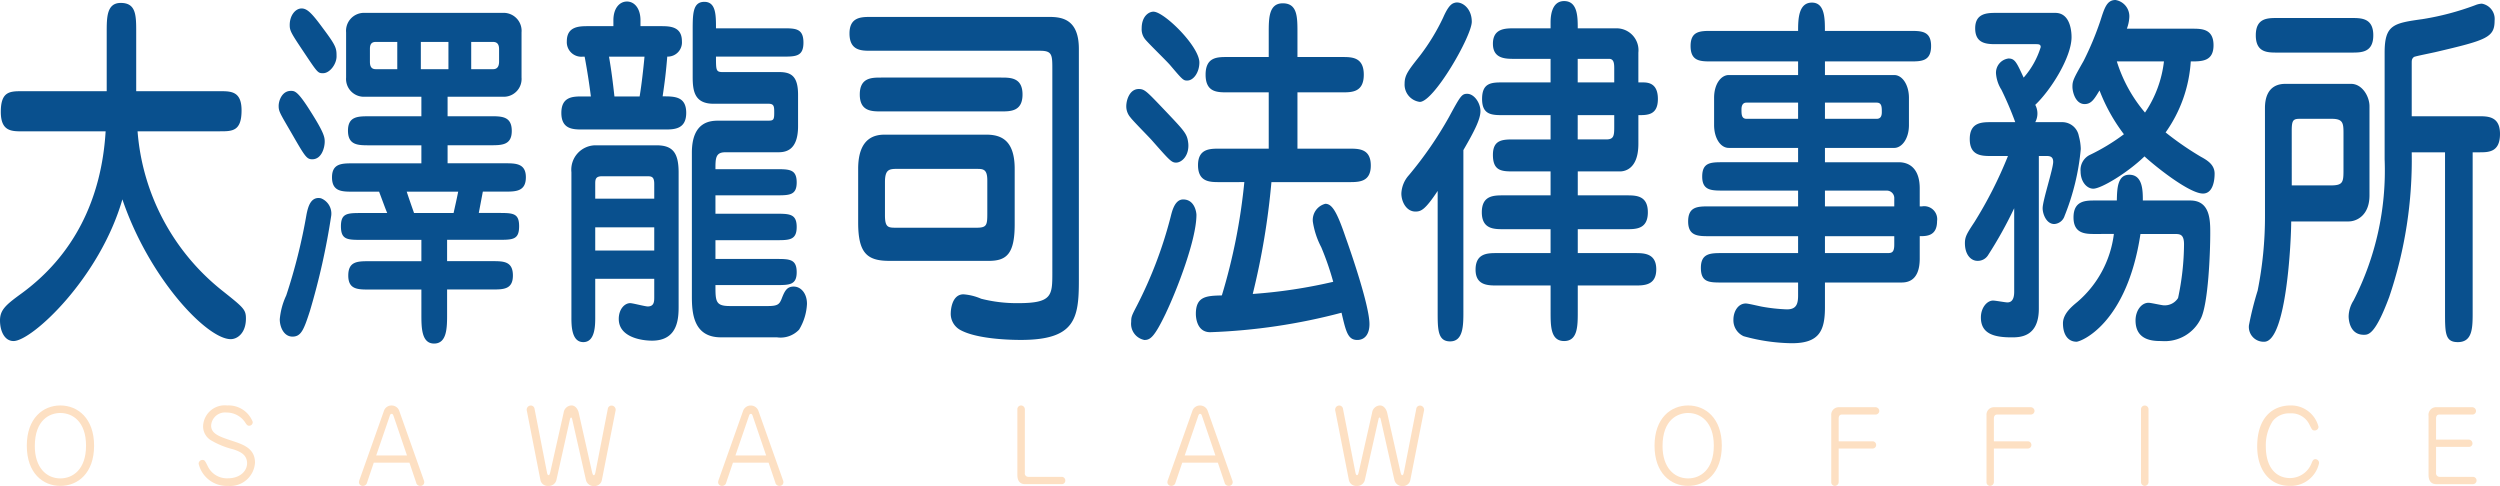 <svg xmlns="http://www.w3.org/2000/svg" viewBox="0 0 238.5 46.366"><defs><style>.cls-1{fill:#09508e;}.cls-2{fill:#fde0c3;}</style></defs><g id="レイヤー_2" data-name="レイヤー 2"><g id="共通"><path class="cls-1" d="M2.144,12.53c-1.058,0-2.067,0-2.067-1.86C.077,8.7.956,8.7,2.144,8.7H10.18V3.089c0-1.44,0-2.81,1.343-2.81,1.471,0,1.471,1.195,1.471,2.81V8.7h7.983c1.061,0,2.068,0,2.068,1.826,0,2-.879,2-2.068,2H13.124a21.5,21.5,0,0,0,7.983,15.126c2.118,1.686,2.355,1.86,2.355,2.738,0,1.37-.8,1.965-1.451,1.965-2.273,0-7.775-5.792-10.335-13.336C9.511,26.534,3.049,32.535,1.291,32.535.415,32.535,0,31.553,0,30.568s.543-1.472,1.939-2.49c5.116-3.685,7.75-9.092,8.138-15.548Z"/><path class="cls-1" d="M29.607,10.6c1.317,2.071,1.37,2.491,1.37,2.913,0,.56-.286,1.683-1.189,1.683-.543,0-.7-.281-2.015-2.562-1.059-1.824-1.189-2-1.189-2.527s.334-1.437,1.163-1.437C28.107,8.67,28.393,8.67,29.607,10.6ZM31.6,20.566a66.725,66.725,0,0,1-2.042,9.127c-.57,1.754-.828,2.42-1.654,2.42s-1.214-.914-1.214-1.648a6.761,6.761,0,0,1,.618-2.281,53.686,53.686,0,0,0,1.939-7.758c.129-.6.362-1.719,1.37-1.51A1.565,1.565,0,0,1,31.6,20.566ZM30.821,6.984c-.492,0-.516-.035-1.782-1.93s-1.4-2.106-1.4-2.666c0-.914.542-1.581,1.137-1.581.541,0,1.007.492,2.04,1.9,1.265,1.686,1.292,1.9,1.292,2.668C32.113,6.106,31.467,6.984,30.821,6.984ZM42.7,11.09h4.084c1.083,0,2.039,0,2.039,1.4,0,1.367-.956,1.367-2.039,1.367H42.7v1.721h5.478c1.007,0,1.99,0,1.99,1.333,0,1.369-.983,1.369-1.99,1.369H46.063l-.386,2.037h1.832c1.422,0,2.015,0,2.015,1.262,0,1.3-.593,1.3-2.015,1.3H42.653v2.035h4.286c1.088,0,1.992,0,1.992,1.367,0,1.336-.9,1.336-1.992,1.336H42.653v2.351c0,1.263,0,2.807-1.241,2.807-1.212,0-1.212-1.544-1.212-2.807V27.622H35.24c-1.112,0-2.015,0-2.015-1.336,0-1.367.9-1.367,2.015-1.367H40.2V22.884H34.541c-1.4,0-2.016,0-2.016-1.3,0-1.262.62-1.262,2.016-1.262h2.4c-.208-.492-.259-.668-.776-2.037H33.662c-1.031,0-1.989,0-1.989-1.369,0-1.333.958-1.333,1.989-1.333H40.2V13.862H35.24c-1.086,0-2.043,0-2.043-1.4,0-1.37.957-1.37,2.043-1.37H40.2V9.23H34.644A1.7,1.7,0,0,1,33.018,7.4V3.089a1.714,1.714,0,0,1,1.626-1.861H48.131a1.714,1.714,0,0,1,1.624,1.861V7.4A1.7,1.7,0,0,1,48.131,9.23H42.7ZM37.9,4H35.836c-.521,0-.546.42-.546.7V5.86c0,.282.025.739.546.739H37.9Zm5.373,16.321c.206-.949.232-1.019.439-2.037H38.8c.105.316.156.49.7,2.037ZM40.148,6.6h2.633V4H40.148Zm4.805,0h2.092c.516,0,.567-.457.567-.739V4.7c0-.281-.051-.7-.567-.7H44.953Z"/><path class="cls-1" d="M56.369,9.2c-.154-1.228-.361-2.562-.594-3.792h-.2a1.387,1.387,0,0,1-1.5-1.472c0-1.44,1.215-1.44,2.043-1.44h2.4v-.56c0-1.195.621-1.79,1.292-1.79.723,0,1.292.666,1.292,1.79v.56h1.913c.849,0,2.04,0,2.04,1.44A1.355,1.355,0,0,1,63.657,5.4c-.132,1.581-.235,2.388-.442,3.792,1.138,0,2.25,0,2.25,1.578S64.3,12.354,63.4,12.354H55.593c-.9,0-2.04,0-2.04-1.581S54.691,9.2,55.593,9.2ZM56.785,26.6v3.652c0,.771,0,2.386-1.137,2.386s-1.135-1.615-1.135-2.386V16.425a2.327,2.327,0,0,1,2.272-2.563h5.837c1.527,0,2.119.668,2.119,2.6V29.166c0,1.088,0,3.333-2.533,3.333-1.059,0-3.178-.351-3.178-2.071,0-.946.568-1.508,1.088-1.508.256,0,1.419.316,1.678.316.619,0,.619-.492.619-.912V26.6Zm5.63-7.649v-1.4c0-.7-.253-.738-.7-.738H57.456c-.6,0-.671.246-.671.7v1.439Zm0,4.948V21.689h-5.63V23.9ZM61.02,9.2c.181-1.052.361-2.667.466-3.792H58.1c.234,1.37.36,2.388.517,3.792ZM68.305,5.4c0,1.336,0,1.476.672,1.476H74.35c1.189,0,1.785.455,1.785,2.176v2.984c0,2.456-1.319,2.491-1.965,2.491H69.184c-.93,0-.93.6-.93,1.613h5.76c1.292,0,1.99,0,1.99,1.265,0,1.229-.7,1.229-1.965,1.229H68.254v1.756h5.76c1.292,0,1.99,0,1.99,1.261s-.7,1.263-1.965,1.263H68.254v1.791h5.785c1.267,0,1.965,0,1.965,1.264,0,1.227-.7,1.227-1.965,1.227H68.254c0,1.545,0,2,1.369,2h3.643c.929,0,1.084-.174,1.291-.664.286-.738.491-1.194,1.162-1.194s1.267.632,1.267,1.649a5.2,5.2,0,0,1-.75,2.457,2.429,2.429,0,0,1-2.117.737H68.771c-2.633,0-2.766-2.35-2.766-3.9V14.565c0-3.053,1.861-3.053,2.584-3.053h4.677c.517,0,.595-.071.595-.739,0-.595,0-.875-.545-.875H68.074c-1.809,0-1.992-1.2-1.992-2.564V2.948c0-1.615,0-2.772,1.112-2.772S68.305,1.438,68.305,2.7H74.66c1.24,0,1.989,0,1.989,1.369C76.649,5.4,75.9,5.4,74.66,5.4Z"/><path class="cls-1" d="M100.055,1.614c1.214,0,2.869.176,2.869,3.055V26.778c0,3.616-.364,5.651-5.529,5.651-.983,0-4.262-.07-5.839-.982a1.759,1.759,0,0,1-.853-1.613c0-.037.026-1.756,1.215-1.756a5.211,5.211,0,0,1,1.679.42,13.727,13.727,0,0,0,3.541.422c3.255,0,3.255-.736,3.255-2.948V6.562c0-1.333-.026-1.719-1.165-1.719H83.086c-.909,0-2.044,0-2.044-1.651,0-1.578,1.135-1.578,2.044-1.578ZM94.062,12.845c1.342,0,2.739.422,2.739,3.265v5.3c0,2.775-.752,3.476-2.453,3.476H84.839c-2.118,0-2.97-.739-2.97-3.652V16.11c0-3.054,1.678-3.265,2.556-3.265ZM95.509,7.4c.9,0,2.04,0,2.04,1.615s-1.137,1.614-2.04,1.614H84.064c-.9,0-2.041,0-2.041-1.614S83.162,7.4,84.064,7.4ZM85.64,16.11c-.8,0-1.215.033-1.215,1.263v3.158c0,1.194.312,1.194,1.111,1.194h7.622c.982,0,1.031-.247,1.031-1.37V17.2c0-1.016-.359-1.087-.928-1.087Z"/><path class="cls-1" d="M112.2,15.513c-.44,0-.62-.211-2.323-2.141-.312-.352-1.782-1.826-2.038-2.177a1.6,1.6,0,0,1-.392-1.052c0-.631.336-1.651,1.189-1.651.569,0,.748.211,2.557,2.108,1.861,1.963,2.067,2.174,2.169,3.086C113.462,14.845,112.741,15.513,112.2,15.513Zm-.956,14.321c-1.108,2.314-1.5,2.6-2.065,2.6a1.567,1.567,0,0,1-1.264-1.72c0-.49.048-.6.54-1.543a40.477,40.477,0,0,0,3.227-8.494c.133-.528.39-1.649,1.19-1.649,1.136,0,1.269,1.3,1.269,1.473C114.138,22.884,112.248,27.726,111.241,29.834ZM114.42,5.965c0,.914-.542,1.72-1.163,1.72-.363,0-.439-.07-1.627-1.473-.362-.422-2.068-2.07-2.376-2.457a1.518,1.518,0,0,1-.338-1.053c0-1.228.777-1.65,1.217-1.58C111.241,1.3,114.42,4.458,114.42,5.965Zm1.911,11.408c-.9,0-2.04,0-2.04-1.616,0-1.576,1.136-1.576,2.04-1.576h4.706V8.81H117.08c-.956,0-2.066,0-2.066-1.685s1.11-1.685,2.066-1.685h3.957V3.122c0-1.367,0-2.806,1.34-2.806,1.4,0,1.4,1.3,1.4,2.806V5.44h4.261c.931,0,2.067,0,2.067,1.685s-1.136,1.685-2.067,1.685h-4.261v5.371h4.931c.933,0,2.066,0,2.066,1.613,0,1.579-1.133,1.579-2.066,1.579h-7.414a70.152,70.152,0,0,1-1.782,10.67,48.671,48.671,0,0,0,7.677-1.159,26.876,26.876,0,0,0-1.142-3.3,7.743,7.743,0,0,1-.8-2.421,1.594,1.594,0,0,1,1.189-1.721c.645,0,1.11.772,1.936,3.2.44,1.228,2.275,6.491,2.275,8.282,0,.947-.439,1.509-1.164,1.509-.9,0-1.084-.806-1.5-2.6a56.559,56.559,0,0,1-12.529,1.859c-1.369,0-1.369-1.615-1.369-1.755,0-1.684,1.034-1.719,2.48-1.754a56.036,56.036,0,0,0,2.144-10.811Z"/><path class="cls-1" d="M137.153,18.215c-1.188,1.789-1.576,1.967-2.118,1.967-.878,0-1.345-.95-1.345-1.721a2.779,2.779,0,0,1,.725-1.756,36,36,0,0,0,3.823-5.545c1.084-2,1.215-2.211,1.731-2.211.67,0,1.266.877,1.266,1.651s-.569,1.895-1.628,3.719V29.726c0,1.3,0,2.843-1.266,2.843-1.188,0-1.188-1.157-1.188-2.843Zm3.255-16.144c0,1.369-3.617,7.65-4.959,7.65A1.663,1.663,0,0,1,134,7.967c0-.807.362-1.264,1.473-2.667a20.065,20.065,0,0,0,2.2-3.615c.568-1.3.905-1.369,1.188-1.439C139.5.141,140.408.807,140.408,2.071Zm16.254,5.79c.486,0,1.5,0,1.5,1.58,0,1.543-.984,1.543-1.861,1.543v2.74c0,2.63-1.552,2.63-1.782,2.63h-4v2.283h4.649c.9,0,2.037,0,2.037,1.615s-1.135,1.613-2.037,1.613h-4.649v2.28h5.446c.853,0,2.042,0,2.042,1.547s-1.162,1.543-2.042,1.543h-5.446v2.491c0,1.37,0,2.809-1.3,2.809s-1.292-1.439-1.292-2.809V27.235H142.81c-.854,0-2.041,0-2.041-1.509,0-1.581,1.164-1.581,2.041-1.581h5.115v-2.28h-4.494c-.9,0-2.066,0-2.066-1.613s1.136-1.615,2.066-1.615h4.494V16.354h-3.461c-1.161,0-2.04,0-2.04-1.58,0-1.472.956-1.472,2.04-1.472h3.461V10.984h-4.494c-1.086,0-2.041,0-2.041-1.543,0-1.58.929-1.58,2.041-1.58h4.494V5.614h-3.461c-.827,0-2.04,0-2.04-1.439,0-1.473,1.187-1.473,2.04-1.473h3.461V2.175c0-.385,0-2.072,1.292-2.072s1.3,1.511,1.3,2.6h3.638A2.09,2.09,0,0,1,156.3,5.018V7.861Zm-2.664,0V6.528c0-.457-.027-.914-.493-.914h-2.992V7.861Zm-3.485,3.123V13.3h2.737c.695,0,.748-.35.748-1.159V10.984Z"/><path class="cls-1" d="M171.538,19.689V18.182h-7.129c-1.138,0-2.019,0-2.019-1.336,0-1.37.829-1.37,2.019-1.37h7.129V14.11h-6.613c-.8,0-1.4-.949-1.4-2.177v-2.6c0-1.332.672-2.174,1.4-2.174h6.613V5.86H163.3c-1.087,0-2.018,0-2.018-1.472,0-1.44.931-1.44,2.018-1.44h8.239c0-1.088.026-2.7,1.318-2.7,1.239,0,1.239,1.544,1.239,2.7h8.112c1.085,0,2.018,0,2.018,1.44,0,1.472-.933,1.472-2.018,1.472H174.1v1.3h6.613c.776,0,1.4.947,1.4,2.174v2.6c0,1.334-.7,2.177-1.4,2.177H174.1v1.366h7.028c1.188,0,2.014.775,2.014,2.495v1.718h.208a1.239,1.239,0,0,1,1.446,1.4c0,1.44-1.007,1.44-1.654,1.44v2.141c0,2.281-1.342,2.281-1.808,2.281H174.1v2.353c0,2.246-.542,3.439-3.152,3.439a17.829,17.829,0,0,1-4.6-.668,1.664,1.664,0,0,1-.98-1.58c0-.772.438-1.543,1.186-1.543.236,0,1.371.281,1.6.314a16.491,16.491,0,0,0,2.325.247c.9,0,1.059-.526,1.059-1.332v-1.23H164.28c-1.215,0-2.016,0-2.016-1.4s.929-1.407,2.016-1.407h7.258V22.532h-8.473c-1.061,0-2.016,0-2.016-1.405,0-1.438.929-1.438,2.016-1.438Zm0-8.354V9.791H166.6c-.335,0-.463.281-.463.633,0,.49,0,.911.49.911ZM174.1,9.791v1.544h4.934c.361,0,.491-.245.491-.632,0-.49,0-.912-.491-.912Zm6.613,9.9v-.736a.714.714,0,0,0-.695-.771H174.1v1.507ZM174.1,22.532v1.613h5.891c.439,0,.722,0,.722-.806v-.807Z"/><path class="cls-1" d="M194.505,29.447c0,2.737-1.833,2.737-2.609,2.737-1.678,0-2.919-.35-2.919-1.895,0-.947.594-1.615,1.161-1.615.237,0,1.163.176,1.371.176.336,0,.645-.211.645-1.017V19.865a39.542,39.542,0,0,1-2.48,4.458,1.145,1.145,0,0,1-1.032.561c-.593,0-1.189-.561-1.189-1.686,0-.631.207-.946.9-2a39.808,39.808,0,0,0,3.206-6.315h-1.575c-.906,0-2.07,0-2.07-1.615s1.164-1.615,2.07-1.615h2.271a32.27,32.27,0,0,0-1.318-3.09,3.379,3.379,0,0,1-.515-1.507,1.368,1.368,0,0,1,1.188-1.476c.62,0,.776.386,1.446,1.825a7.915,7.915,0,0,0,1.628-2.913c0-.279-.206-.279-.516-.279h-3.693c-.879,0-2.042,0-2.042-1.51,0-1.474,1.189-1.474,2.042-1.474h5.6c1.551,0,1.551,2.072,1.551,2.316,0,1.859-1.912,4.985-3.463,6.458a1.742,1.742,0,0,1,.207.808,1.714,1.714,0,0,1-.207.842h2.583a1.609,1.609,0,0,1,1.576,1.333,5.024,5.024,0,0,1,.184,1.229A22.47,22.47,0,0,1,196.96,20.6a1.1,1.1,0,0,1-.982.772c-.749,0-1.11-.947-1.11-1.508,0-.738,1.006-3.755,1.006-4.423,0-.56-.387-.56-.722-.56h-.647Zm5.374-7.125c-.9,0-2.066,0-2.066-1.58,0-1.615,1.162-1.615,2.066-1.615h2.067c.024-1.123.053-2.456,1.189-2.456,1.291,0,1.291,1.544,1.291,2.456h4.521c1.911,0,1.911,1.9,1.911,3.125,0,1.79-.178,6.7-.9,8.142a3.818,3.818,0,0,1-3.747,2.141c-.722,0-2.48,0-2.48-1.967,0-.912.543-1.683,1.24-1.683.234,0,1.269.244,1.473.244a1.5,1.5,0,0,0,1.344-.7,25.081,25.081,0,0,0,.568-5.124c0-.982-.415-.982-.9-.982h-3.256C202.9,30.92,198.513,32.6,198.1,32.6c-.777,0-1.293-.632-1.293-1.755,0-.912.853-1.614,1.368-2.036a10.183,10.183,0,0,0,3.489-6.492Zm9.249-19.585c.905,0,2.042,0,2.042,1.58,0,1.543-1.11,1.543-2.171,1.543a13.092,13.092,0,0,1-2.4,6.774,29.127,29.127,0,0,0,3.359,2.318c.644.35,1.316.772,1.316,1.613,0,.773-.207,1.9-1.111,1.9-1.262,0-4.391-2.458-5.579-3.546C202.953,16.5,200.449,18,199.7,18c-.619,0-1.212-.666-1.212-1.65a1.6,1.6,0,0,1,.825-1.543,19.5,19.5,0,0,0,3.309-2,16.834,16.834,0,0,1-2.327-4.178c-.491.808-.774,1.3-1.42,1.3-.876,0-1.164-1.159-1.164-1.649,0-.562.1-.771,1.06-2.458A29.01,29.01,0,0,0,200.369,2c.394-1.23.622-2,1.449-2a1.574,1.574,0,0,1,1.317,1.685,3.613,3.613,0,0,1-.233,1.052ZM201.946,5.86a13.921,13.921,0,0,0,2.687,4.88,10.918,10.918,0,0,0,1.808-4.88Z"/><path class="cls-1" d="M216.077,10.318C216.077,8,217.652,8,218.065,8h6.227c1.058,0,1.757,1.193,1.757,2.141v8.494c0,1.929-1.24,2.49-1.989,2.49h-5.479c0,1.757-.439,11.478-2.581,11.478a1.41,1.41,0,0,1-1.449-1.58,30.459,30.459,0,0,1,.829-3.3,36.065,36.065,0,0,0,.7-7.125Zm8.266-8.6c.928,0,2.069,0,2.069,1.65s-1.141,1.648-2.069,1.648h-7.1c-.929,0-2.04,0-2.04-1.648s1.111-1.65,2.04-1.65Zm-5.709,15.969h3.745c1.138,0,1.19-.316,1.19-1.438V12.634c0-.948-.1-1.3-1.138-1.3h-3c-.647,0-.8.106-.8,1.125Zm17.258,12.075c0,1.5,0,2.876-1.418,2.876-1.218,0-1.218-.876-1.218-2.876V14.53h-3.178a40.791,40.791,0,0,1-2.144,13.794c-1.343,3.614-1.989,3.614-2.429,3.614-1.418,0-1.445-1.614-1.445-1.754a2.93,2.93,0,0,1,.463-1.51A27.2,27.2,0,0,0,227.494,15.2V5.018c0-2.667.855-2.806,3.618-3.195A25.974,25.974,0,0,0,236.15.49a1.831,1.831,0,0,1,.62-.14,1.478,1.478,0,0,1,1.215,1.614c0,1.615-.773,1.861-5.554,2.984-.261.07-2.068.422-2.146.492-.207.174-.207.315-.207.6V11.09h6.434c.877,0,1.988.035,1.988,1.684,0,1.756-1.084,1.756-1.988,1.756h-.62Z"/><path class="cls-2" d="M2.557,42.518c0-2.618,1.547-3.837,3.2-3.837S8.976,39.9,8.976,42.518s-1.545,3.837-3.215,3.837S2.557,45.136,2.557,42.518Zm3.2-3.12c-.958,0-2.436.6-2.436,3.167,0,2,1.075,3.075,2.436,3.075,1.175,0,2.451-.838,2.451-3.122S6.936,39.4,5.761,39.4Z"/><path class="cls-2" d="M24.109,40.245a.344.344,0,0,1-.335.373c-.13,0-.214-.057-.349-.261a2.113,2.113,0,0,0-1.8-1,1.328,1.328,0,0,0-1.483,1.248c0,.791.83,1.062,1.985,1.444,1.11.363,2.2.736,2.2,2.1a2.372,2.372,0,0,1-2.581,2.206,2.748,2.748,0,0,1-2.795-2.113.358.358,0,0,1,.364-.363c.205,0,.24.064.522.633a2.022,2.022,0,0,0,1.909,1.118c1.146,0,1.826-.69,1.826-1.435,0-.876-.764-1.135-1.3-1.324a7.847,7.847,0,0,1-2.125-.855,1.548,1.548,0,0,1-.772-1.37,2.065,2.065,0,0,1,2.3-1.965A2.464,2.464,0,0,1,24.109,40.245Z"/><path class="cls-2" d="M35.658,44.139l-.642,1.9a.4.4,0,0,1-.393.316.356.356,0,0,1-.38-.344.776.776,0,0,1,.036-.187l2.339-6.6a.757.757,0,0,1,.735-.54.77.77,0,0,1,.745.54l2.338,6.6a.423.423,0,0,1,.038.178.351.351,0,0,1-.372.353.386.386,0,0,1-.4-.316l-.641-1.9Zm3.168-.689-1.258-3.7c-.057-.167-.094-.269-.206-.269s-.15.1-.2.26L35.89,43.45Z"/><path class="cls-2" d="M56.474,45c.066.271.114.335.178.335s.112-.075.158-.308l1.172-6.007a.361.361,0,0,1,.373-.328.4.4,0,0,1,.364.514l-1.3,6.585a.7.7,0,0,1-.725.578.753.753,0,0,1-.8-.6l-1.3-5.748c-.019-.093-.047-.186-.112-.186s-.092.093-.113.186L53.086,45.77a.736.736,0,0,1-.776.585.7.7,0,0,1-.755-.567L50.263,39.2a.4.4,0,0,1,.381-.514.368.368,0,0,1,.354.328l1.174,6.007c.036.215.083.308.158.308s.111-.047.177-.335l1.266-5.627a.785.785,0,0,1,.745-.689c.429,0,.635.455.689.689Z"/><path class="cls-2" d="M69.924,44.139l-.645,1.9a.394.394,0,0,1-.39.316.357.357,0,0,1-.381-.344.73.73,0,0,1,.036-.187l2.337-6.6a.778.778,0,0,1,1.481,0l2.34,6.6a.435.435,0,0,1,.036.178.351.351,0,0,1-.371.353.388.388,0,0,1-.4-.316l-.643-1.9Zm3.165-.689-1.258-3.7c-.054-.167-.09-.269-.2-.269s-.148.1-.2.26l-1.27,3.708Z"/><path class="cls-2" d="M97.769,45.118a.325.325,0,0,0,.317.372h3.2a.344.344,0,0,1,.344.362.331.331,0,0,1-.334.336H97.8c-.643,0-.744-.522-.744-.883v-6.26a.358.358,0,0,1,.363-.364.375.375,0,0,1,.353.364Z"/><path class="cls-2" d="M112.787,44.139l-.645,1.9a.4.4,0,0,1-.392.316.357.357,0,0,1-.381-.344.776.776,0,0,1,.036-.187l2.339-6.6a.756.756,0,0,1,.735-.54.772.772,0,0,1,.746.54l2.336,6.6A.447.447,0,0,1,117.6,46a.354.354,0,0,1-.376.353.388.388,0,0,1-.4-.316l-.641-1.9Zm3.164-.689-1.258-3.7c-.056-.167-.092-.269-.2-.269s-.15.1-.2.26l-1.27,3.708Z"/><path class="cls-2" d="M133.6,45c.065.271.111.335.176.335s.112-.075.159-.308l1.175-6.007a.358.358,0,0,1,.37-.328.4.4,0,0,1,.364.514l-1.3,6.585a.7.7,0,0,1-.724.578.756.756,0,0,1-.8-.6l-1.295-5.748c-.02-.093-.042-.186-.112-.186s-.093.093-.111.186L130.21,45.77a.733.733,0,0,1-.772.585.706.706,0,0,1-.755-.567L127.389,39.2a.4.4,0,0,1,.381-.514.364.364,0,0,1,.353.328l1.174,6.007c.038.215.084.308.159.308s.112-.047.177-.335L130.9,39.37a.782.782,0,0,1,.744-.689c.43,0,.635.455.691.689Z"/><path class="cls-2" d="M157.843,42.518c0-2.618,1.547-3.837,3.206-3.837s3.212,1.219,3.212,3.837-1.545,3.837-3.212,3.837S157.843,45.136,157.843,42.518Zm3.206-3.12c-.961,0-2.442.6-2.442,3.167,0,2,1.079,3.075,2.442,3.075,1.17,0,2.449-.838,2.449-3.122S162.219,39.4,161.049,39.4Z"/><path class="cls-2" d="M175.41,45.982a.374.374,0,0,1-.373.373.349.349,0,0,1-.336-.362V39.621a.715.715,0,0,1,.724-.773h3.495a.366.366,0,0,1,.364.364.352.352,0,0,1-.355.336h-3.214c-.25,0-.305.214-.305.381V42.1h3.24a.341.341,0,0,1,.334.344.332.332,0,0,1-.316.345H175.41Z"/><path class="cls-2" d="M190.217,45.982a.374.374,0,0,1-.374.373.346.346,0,0,1-.33-.362V39.621a.712.712,0,0,1,.721-.773h3.494a.366.366,0,0,1,.365.364.353.353,0,0,1-.356.336h-3.213c-.251,0-.307.214-.307.381V42.1h3.243a.342.342,0,0,1,.334.344.333.333,0,0,1-.317.345h-3.26Z"/><path class="cls-2" d="M204.253,39.045a.358.358,0,1,1,.716,0v6.948a.37.37,0,0,1-.353.362.363.363,0,0,1-.363-.362Z"/><path class="cls-2" d="M221.185,40.711a.355.355,0,0,1-.361.355c-.226,0-.254-.056-.5-.55a1.9,1.9,0,0,0-1.854-1.081,1.988,1.988,0,0,0-1.659.746,4.256,4.256,0,0,0-.651,2.4c0,2.069,1.016,3.027,2.32,3.027a2.221,2.221,0,0,0,2.067-1.48c.068-.15.14-.327.337-.327a.363.363,0,0,1,.353.392,2.759,2.759,0,0,1-2.8,2.16c-1.932,0-3.1-1.536-3.1-3.761,0-2.7,1.418-3.913,3.195-3.913A2.7,2.7,0,0,1,221.185,40.711Z"/><path class="cls-2" d="M235.536,41.941a.355.355,0,0,1,.336.345.322.322,0,0,1-.327.345H232.4v2.476a.336.336,0,0,0,.328.383h3.186a.349.349,0,1,1,0,.7h-3.484c-.642,0-.746-.522-.746-.883V39.686a.731.731,0,0,1,.792-.838h3.371a.365.365,0,0,1,.364.364.336.336,0,0,1-.344.336h-3.157c-.245,0-.31.194-.31.381v2.012Z"/></g></g></svg>